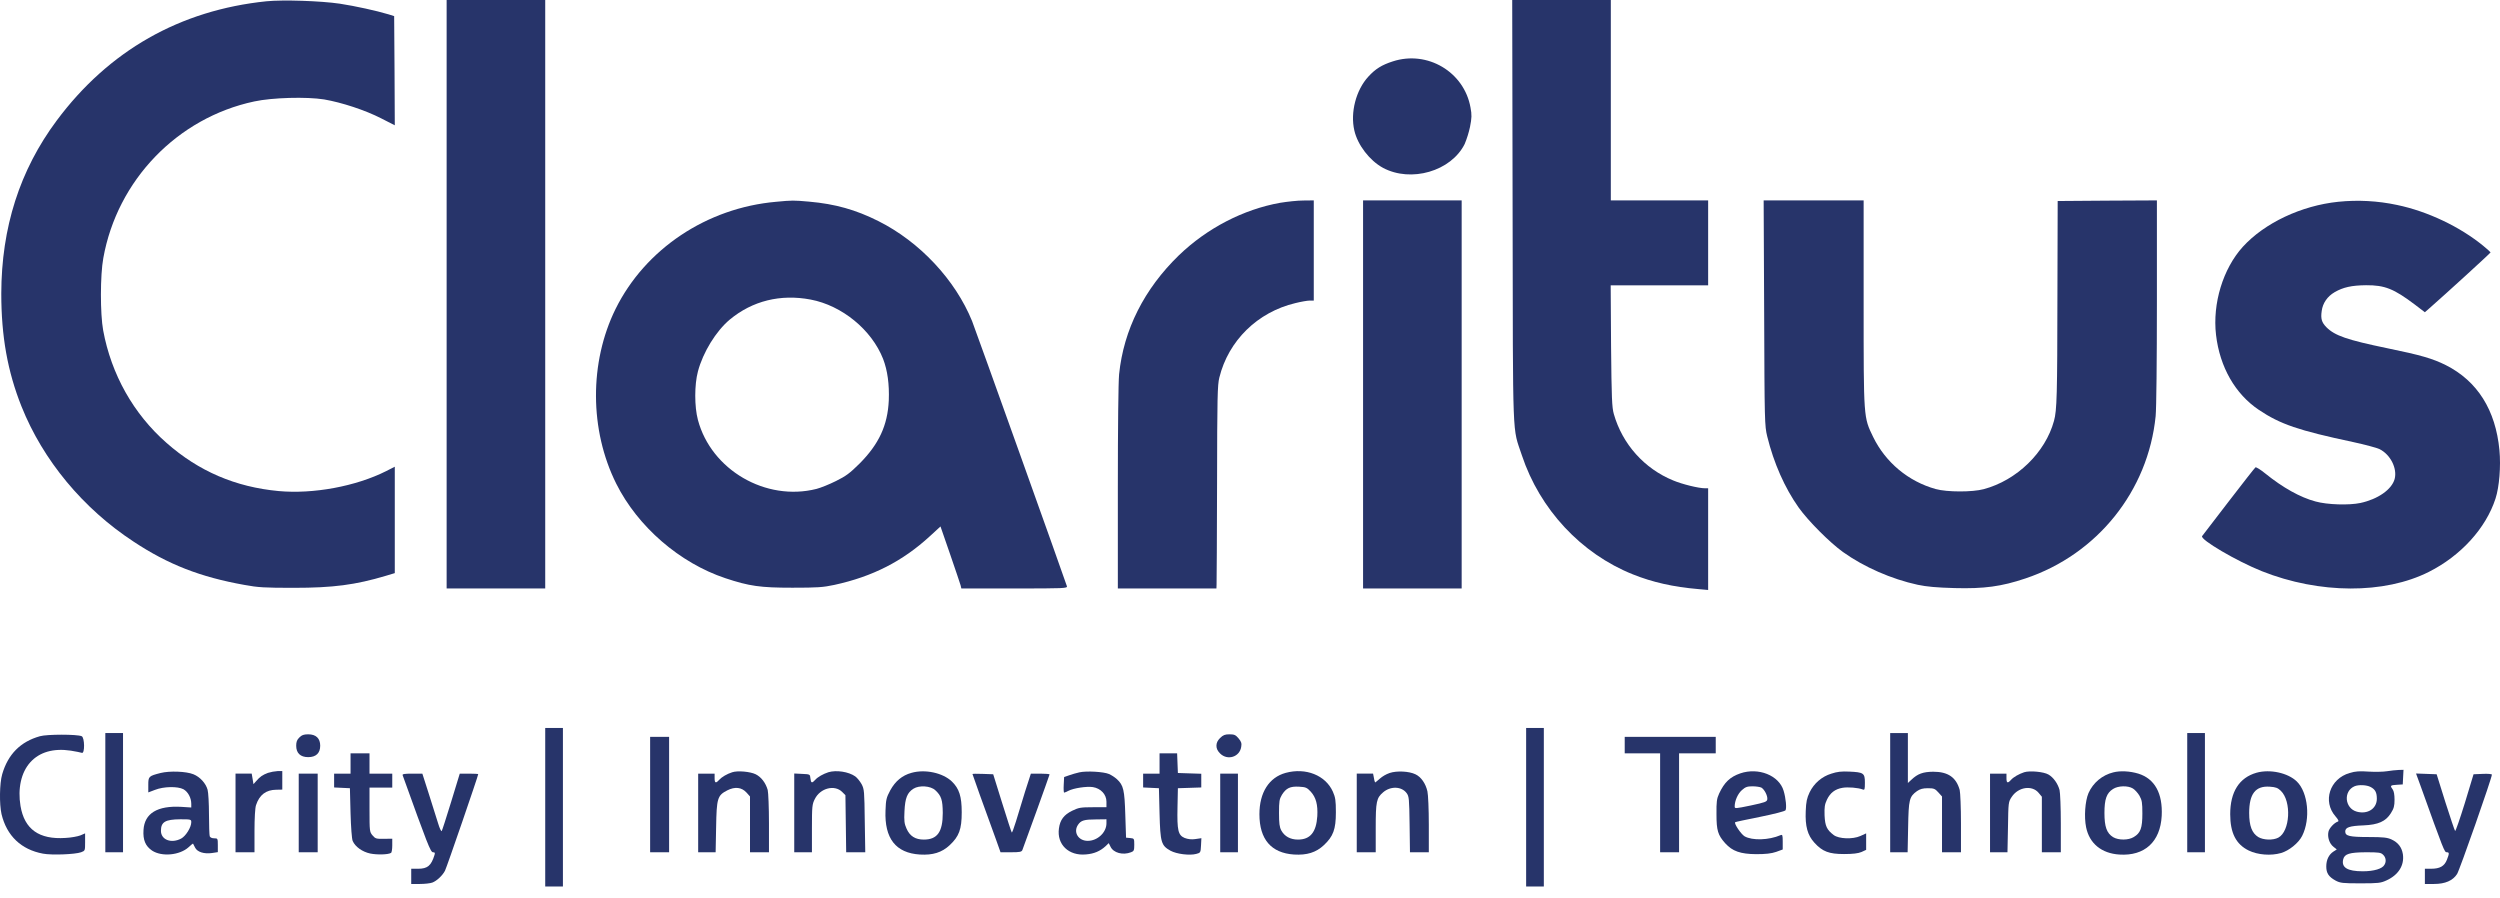 <svg xmlns="http://www.w3.org/2000/svg" width="167" height="60" viewBox="0 0 167 60" fill="none"><path d="M17.802 0.085C12.026 0.678 7.264 3.38 3.785 8.057C1.319 11.369 0.095 15.198 0.086 19.612C0.086 22.484 0.509 24.823 1.437 27.152C2.873 30.744 5.541 33.964 8.927 36.183C11.232 37.708 13.386 38.547 16.324 39.072C17.236 39.242 17.675 39.267 19.617 39.267C22.252 39.267 23.738 39.072 25.781 38.462L26.372 38.284V31.176L25.807 31.465C23.772 32.49 20.926 33.015 18.613 32.803C15.725 32.532 13.276 31.481 11.123 29.584C8.919 27.652 7.433 25.009 6.892 22.069C6.69 20.976 6.69 18.384 6.901 17.24C7.83 12.038 11.849 7.87 16.983 6.777C18.19 6.515 20.487 6.455 21.652 6.642C22.826 6.845 24.388 7.353 25.477 7.913L26.372 8.37L26.355 4.727L26.33 1.076L25.95 0.957C25.131 0.712 23.746 0.407 22.699 0.246C21.424 0.059 18.908 -0.025 17.802 0.085Z" fill="#27346A"></path><path d="M29.835 19.655V39.309H36.421V0H29.835V19.655Z" fill="#27346A"></path><path d="M101.042 14.123C101.067 29.872 101.016 28.465 101.658 30.406C102.857 34.023 105.618 36.988 109.08 38.369C110.389 38.894 111.774 39.208 113.454 39.352L114.104 39.411V32.617H113.893C113.471 32.617 112.365 32.346 111.765 32.092C110.814 31.702 109.963 31.101 109.277 30.333C108.591 29.566 108.088 28.652 107.805 27.661C107.678 27.22 107.653 26.619 107.619 23.103L107.594 19.062H114.104V13.386H107.603V0H101.016L101.042 14.123Z" fill="#27346A"></path><path d="M93.037 4.101C92.302 4.338 91.88 4.601 91.407 5.117C90.58 6.015 90.191 7.515 90.47 8.718C90.69 9.684 91.492 10.726 92.379 11.209C94.253 12.217 96.938 11.437 97.842 9.616C97.993 9.249 98.112 8.869 98.196 8.481C98.315 7.871 98.323 7.676 98.23 7.184C97.808 4.804 95.351 3.347 93.037 4.101Z" fill="#27346A"></path><path d="M51.848 13.479C47.212 13.885 43.108 16.63 41.124 20.629C39.359 24.204 39.376 28.728 41.166 32.312C42.602 35.184 45.405 37.607 48.453 38.623C50.058 39.157 50.792 39.259 52.929 39.259C54.617 39.259 54.98 39.233 55.732 39.072C58.299 38.513 60.3 37.488 62.124 35.811L62.825 35.167L63.467 37.022C63.821 38.047 64.134 38.979 64.168 39.098L64.218 39.31H67.765C71.108 39.31 71.311 39.301 71.269 39.157C71.176 38.835 65.138 21.951 64.936 21.451C63.813 18.689 61.432 16.148 58.67 14.766C57.167 14.012 55.791 13.623 54.052 13.47C53.004 13.377 52.928 13.377 51.848 13.479ZM54.153 20.011C56.247 20.409 58.223 22.027 58.991 23.975C59.287 24.746 59.413 25.67 59.371 26.746C59.295 28.415 58.713 29.668 57.412 30.973C56.762 31.617 56.509 31.803 55.841 32.134C55.402 32.354 54.811 32.591 54.541 32.659C51.155 33.515 47.507 31.388 46.621 28.05C46.384 27.161 46.384 25.704 46.621 24.814C46.958 23.535 47.828 22.12 48.748 21.349C50.26 20.095 52.135 19.629 54.153 20.011Z" fill="#27346A"></path><path d="M85.514 13.547C83.057 13.987 80.633 15.241 78.75 17.054C76.437 19.299 75.06 22.019 74.756 25.001C74.706 25.517 74.672 28.533 74.672 32.583V39.31H81.258L81.267 39.03C81.275 38.886 81.292 35.845 81.3 32.278C81.309 26.517 81.326 25.729 81.452 25.221C82.06 22.756 84.002 20.849 86.527 20.248C86.899 20.155 87.338 20.078 87.49 20.078H87.76V13.386L87.067 13.394C86.679 13.394 85.987 13.47 85.514 13.547Z" fill="#27346A"></path><path d="M91.053 26.348V39.31H97.639V13.386H91.053V26.348Z" fill="#27346A"></path><path d="M117.846 20.9C117.871 28.203 117.88 28.44 118.048 29.143C118.488 30.939 119.222 32.592 120.151 33.905C120.784 34.794 122.228 36.243 123.115 36.878C124.516 37.878 126.349 38.683 128.105 39.064C128.713 39.191 129.355 39.25 130.571 39.284C132.53 39.335 133.687 39.183 135.3 38.64C140.104 37.031 143.499 32.786 143.997 27.796C144.047 27.28 144.081 24.154 144.081 20.155V13.386L140.771 13.403L137.453 13.428L137.436 19.697C137.427 26.416 137.402 27.407 137.208 28.11C136.634 30.228 134.725 32.083 132.513 32.676C131.761 32.88 130.064 32.88 129.304 32.668C128.402 32.417 127.563 31.977 126.842 31.377C126.122 30.776 125.536 30.03 125.125 29.186C124.483 27.856 124.491 28.008 124.491 20.248V13.386H117.812L117.846 20.9Z" fill="#27346A"></path><path d="M156.197 13.479C153.731 13.733 151.274 14.893 149.821 16.486C148.495 17.952 147.786 20.273 148.031 22.374C148.284 24.526 149.315 26.322 150.894 27.381C152.321 28.338 153.536 28.753 157.167 29.524C157.978 29.702 158.78 29.914 158.949 29.999C159.684 30.363 160.148 31.295 159.962 31.998C159.768 32.701 158.848 33.345 157.674 33.599C156.914 33.76 155.462 33.718 154.676 33.498C153.655 33.227 152.49 32.574 151.316 31.625C151.003 31.371 150.716 31.193 150.666 31.219C150.624 31.244 149.821 32.269 148.884 33.489C147.947 34.709 147.145 35.751 147.102 35.81C146.934 36.031 149.416 37.488 151.096 38.157C154.93 39.682 159.279 39.699 162.251 38.2C164.387 37.123 166.059 35.285 166.701 33.303C166.954 32.523 167.064 31.151 166.963 30.075C166.709 27.39 165.493 25.458 163.382 24.391C162.496 23.95 161.71 23.721 159.481 23.264C156.787 22.705 155.968 22.425 155.403 21.858C155.09 21.536 155.014 21.298 155.09 20.773C155.158 20.248 155.47 19.799 155.951 19.519C156.517 19.189 157.091 19.062 158.054 19.053C159.304 19.045 159.912 19.291 161.305 20.341L161.98 20.858L162.301 20.578C163.382 19.63 166.371 16.902 166.371 16.859C166.363 16.834 166.152 16.647 165.898 16.436C164.336 15.148 162.158 14.114 160.123 13.691C158.833 13.416 157.508 13.344 156.197 13.479Z" fill="#27346A"></path><path d="M36.421 53.923V59.218H37.603V48.628H36.421V53.923Z" fill="#27346A"></path><path d="M101.946 53.923V59.218H103.128V48.628H101.946V53.923Z" fill="#27346A"></path><path d="M7.036 52.949V56.931H8.218V48.967H7.036V52.949Z" fill="#27346A"></path><path d="M126.264 52.949V56.931H127.429L127.463 55.253C127.497 53.407 127.539 53.22 128.054 52.847C128.265 52.703 128.451 52.653 128.78 52.653C129.186 52.653 129.262 52.687 129.481 52.932L129.726 53.203V56.931H130.993V54.999C130.993 53.94 130.95 52.941 130.908 52.771C130.672 51.924 130.131 51.551 129.135 51.551C128.451 51.56 128.105 51.687 127.683 52.085L127.446 52.305V48.967H126.264V52.949Z" fill="#27346A"></path><path d="M146.107 52.949V56.931H147.289V48.967H146.107V52.949Z" fill="#27346A"></path><path d="M2.67 49.179C1.37 49.543 0.534 50.382 0.146 51.721C-0.032 52.339 -0.049 53.72 0.103 54.389C0.45 55.83 1.412 56.753 2.873 57.024C3.447 57.134 5.009 57.075 5.415 56.931C5.685 56.829 5.685 56.829 5.685 56.253V55.669L5.372 55.804C5.195 55.872 4.748 55.957 4.376 55.974C2.611 56.092 1.632 55.398 1.37 53.839C1.176 52.67 1.412 51.602 2.02 50.925C2.636 50.238 3.573 49.967 4.739 50.145C5.06 50.196 5.389 50.264 5.465 50.289C5.676 50.374 5.659 49.264 5.457 49.179C5.153 49.044 3.135 49.044 2.67 49.179Z" fill="#27346A"></path><path d="M19.997 49.264C19.837 49.417 19.786 49.561 19.786 49.815C19.786 50.306 20.065 50.577 20.588 50.577C21.112 50.577 21.39 50.306 21.39 49.815C21.39 49.324 21.112 49.052 20.588 49.052C20.293 49.052 20.149 49.103 19.997 49.264Z" fill="#27346A"></path><path d="M81.502 49.298C81.334 49.467 81.258 49.628 81.258 49.815C81.258 50.001 81.333 50.162 81.502 50.331C81.992 50.823 82.811 50.569 82.913 49.891C82.955 49.654 82.921 49.544 82.735 49.323C82.541 49.095 82.457 49.052 82.127 49.052C81.823 49.052 81.705 49.103 81.502 49.298Z" fill="#27346A"></path><path d="M43.429 53.076V56.931H44.696V49.222H43.429V53.076Z" fill="#27346A"></path><path d="M108.531 49.772V50.323H110.896V56.931H112.162V50.323H114.611V49.222H108.531V49.772Z" fill="#27346A"></path><path d="M23.417 51.001V51.679H22.319V52.602L22.851 52.628L23.374 52.653L23.416 54.305C23.442 55.245 23.501 56.05 23.56 56.177C23.729 56.567 24.21 56.906 24.734 57.016C25.19 57.109 25.933 57.092 26.119 56.974C26.169 56.948 26.203 56.72 26.203 56.474V56.025L25.646 56.033C25.139 56.042 25.072 56.025 24.886 55.805C24.692 55.576 24.683 55.533 24.683 54.085V52.611H26.203V51.679H24.683V50.323H23.417V51.001Z" fill="#27346A"></path><path d="M77.458 51.001V51.679H76.361V52.602L76.893 52.628L77.416 52.653L77.458 54.347C77.509 56.279 77.568 56.482 78.193 56.83C78.598 57.05 79.459 57.16 79.907 57.042C80.194 56.966 80.203 56.957 80.228 56.474L80.253 55.991L79.848 56.05C79.606 56.088 79.359 56.062 79.13 55.974C78.7 55.788 78.624 55.483 78.657 53.924L78.683 52.653L79.468 52.628L80.245 52.602V51.687L79.468 51.662L78.683 51.636L78.657 50.975L78.632 50.323H77.458V51.001Z" fill="#27346A"></path><path d="M159.448 51.518C159.195 51.56 158.638 51.569 158.216 51.543C157.625 51.501 157.337 51.518 156.957 51.636C155.623 52.018 155.134 53.534 156.012 54.534C156.197 54.746 156.248 54.856 156.172 54.881C155.927 54.957 155.581 55.33 155.539 55.567C155.463 55.923 155.606 56.355 155.868 56.558L156.096 56.745L155.868 56.889C155.564 57.092 155.395 57.44 155.395 57.88C155.395 58.329 155.556 58.566 156.012 58.82C156.333 58.99 156.485 59.007 157.675 59.007C158.866 59.007 159.026 58.99 159.415 58.812C160.217 58.448 160.622 57.804 160.512 57.058C160.436 56.592 160.191 56.279 159.752 56.075C159.474 55.948 159.195 55.914 158.249 55.914C156.941 55.914 156.662 55.847 156.662 55.542C156.662 55.271 156.949 55.169 157.886 55.135C158.866 55.093 159.364 54.872 159.71 54.322C159.913 54 159.955 53.839 159.955 53.415C159.955 53.093 159.913 52.839 159.828 52.729C159.642 52.483 159.668 52.45 160.107 52.424L160.504 52.399L160.529 51.907L160.554 51.424L160.234 51.433C160.056 51.441 159.702 51.475 159.448 51.518ZM158.351 52.568C158.663 52.729 158.773 52.932 158.773 53.356C158.773 54.017 158.156 54.415 157.439 54.22C156.62 54 156.518 52.839 157.295 52.517C157.574 52.407 158.089 52.433 158.351 52.568ZM159.195 57.101C159.285 57.185 159.343 57.298 159.358 57.42C159.374 57.542 159.346 57.666 159.28 57.77C159.144 58.032 158.579 58.202 157.836 58.202C156.797 58.202 156.392 57.948 156.527 57.397C156.62 57.041 156.941 56.94 158.038 56.931C158.916 56.931 159.043 56.948 159.195 57.101Z" fill="#27346A"></path><path d="M10.726 51.636C9.932 51.84 9.906 51.865 9.906 52.433V52.933L10.354 52.763C10.937 52.534 11.865 52.517 12.254 52.721C12.558 52.89 12.777 53.297 12.777 53.695V53.941L12.119 53.898C10.514 53.805 9.653 54.33 9.586 55.44C9.543 56.109 9.712 56.516 10.16 56.821C10.81 57.245 12.001 57.135 12.6 56.592C12.752 56.448 12.887 56.338 12.896 56.355C12.904 56.372 12.963 56.482 13.031 56.618C13.174 56.914 13.63 57.058 14.162 56.982L14.551 56.923V56.457C14.551 56.008 14.542 55.999 14.306 55.999C14.162 55.999 14.044 55.948 14.01 55.864C13.985 55.788 13.96 55.135 13.96 54.407C13.96 53.678 13.917 52.932 13.867 52.754C13.748 52.322 13.36 51.899 12.921 51.721C12.44 51.526 11.342 51.484 10.726 51.636ZM12.777 54.923C12.777 55.262 12.415 55.847 12.102 56.016C11.443 56.364 10.751 56.101 10.751 55.499C10.751 54.906 11.038 54.737 12.043 54.728C12.752 54.728 12.777 54.737 12.777 54.923Z" fill="#27346A"></path><path d="M17.903 51.627C17.54 51.763 17.371 51.882 17.118 52.17L16.932 52.382L16.873 52.026L16.814 51.678H15.733V56.931H17V55.499C17 54.652 17.042 53.957 17.101 53.788C17.329 53.093 17.768 52.763 18.452 52.754L18.857 52.746V51.509H18.545C18.327 51.524 18.112 51.563 17.903 51.627Z" fill="#27346A"></path><path d="M48.918 51.585C48.564 51.695 48.209 51.907 48.04 52.094C47.812 52.348 47.736 52.314 47.736 51.975V51.679H46.638V56.931H47.804L47.837 55.254C47.871 53.322 47.922 53.136 48.581 52.797C49.096 52.534 49.543 52.585 49.873 52.949L50.1 53.204V56.931H51.367V55C51.367 53.941 51.325 52.941 51.283 52.771C51.148 52.297 50.852 51.907 50.48 51.721C50.117 51.543 49.273 51.467 48.918 51.585Z" fill="#27346A"></path><path d="M55.334 51.586C54.997 51.696 54.625 51.899 54.456 52.094C54.237 52.34 54.169 52.314 54.136 51.992C54.11 51.721 54.11 51.721 53.587 51.696L53.055 51.67V56.931H54.237V55.339C54.237 53.856 54.254 53.72 54.431 53.373C54.794 52.645 55.748 52.399 56.255 52.899L56.474 53.119L56.5 55.025L56.525 56.931H57.8L57.766 54.83C57.741 52.856 57.733 52.721 57.555 52.382C57.445 52.187 57.26 51.958 57.133 51.865C56.694 51.552 55.867 51.425 55.334 51.586Z" fill="#27346A"></path><path d="M60.883 51.627C60.267 51.797 59.81 52.178 59.473 52.788C59.211 53.279 59.177 53.407 59.152 54.144C59.076 56.008 59.836 56.982 61.449 57.083C62.31 57.134 62.918 56.948 63.441 56.456C64.066 55.872 64.243 55.397 64.243 54.262C64.243 53.203 64.075 52.678 63.585 52.204C62.985 51.627 61.795 51.365 60.883 51.627ZM62.479 52.788C62.884 53.161 62.969 53.44 62.977 54.304C62.977 55.575 62.614 56.084 61.711 56.084C61.145 56.084 60.773 55.855 60.554 55.346C60.41 55.025 60.385 54.83 60.419 54.186C60.461 53.305 60.605 52.949 61.018 52.686C61.406 52.441 62.166 52.492 62.479 52.788Z" fill="#27346A"></path><path d="M72.096 51.594C71.868 51.647 71.642 51.712 71.421 51.789L71.083 51.907L71.057 52.424C71.04 52.712 71.057 52.949 71.083 52.949C71.18 52.921 71.274 52.882 71.361 52.831C71.716 52.644 72.585 52.517 72.999 52.577C73.531 52.661 73.911 53.068 73.911 53.551V53.923H72.999C72.18 53.923 72.054 53.949 71.615 54.161C71.066 54.432 70.813 54.771 70.737 55.338C70.585 56.414 71.395 57.185 72.544 57.075C73.084 57.033 73.489 56.855 73.844 56.533L74.064 56.321L74.182 56.558C74.376 56.973 75.009 57.143 75.55 56.931C75.744 56.863 75.769 56.804 75.769 56.431C75.769 56.016 75.761 56.007 75.499 55.982L75.22 55.956L75.17 54.431C75.119 52.771 75.051 52.458 74.612 52.051C74.453 51.91 74.273 51.794 74.08 51.704C73.726 51.551 72.569 51.484 72.096 51.594ZM73.911 54.999C73.911 55.609 73.312 56.169 72.662 56.169C72.02 56.169 71.674 55.576 72.02 55.084C72.214 54.805 72.425 54.737 73.219 54.737L73.911 54.728L73.911 54.999Z" fill="#27346A"></path><path d="M85.885 51.627C84.77 51.932 84.129 52.941 84.129 54.389C84.129 56.067 84.914 56.982 86.442 57.083C87.303 57.134 87.912 56.948 88.435 56.456C89.06 55.872 89.237 55.398 89.237 54.262C89.237 53.466 89.203 53.263 89.035 52.881C88.545 51.788 87.228 51.263 85.885 51.627ZM87.557 52.881C87.912 53.271 88.038 53.762 87.996 54.517C87.928 55.593 87.523 56.084 86.704 56.084C86.197 56.084 85.809 55.872 85.59 55.474C85.471 55.254 85.438 54.999 85.438 54.305C85.438 53.517 85.463 53.381 85.632 53.093C85.919 52.644 86.18 52.517 86.78 52.551C87.228 52.576 87.304 52.61 87.557 52.881Z" fill="#27346A"></path><path d="M92.827 51.636C92.585 51.721 92.362 51.85 92.168 52.017C92.016 52.153 91.873 52.271 91.856 52.271C91.817 52.176 91.792 52.077 91.78 51.975L91.721 51.678H90.631V56.931H91.898V55.321C91.898 53.534 91.949 53.305 92.396 52.924C92.895 52.5 93.62 52.526 93.958 52.974C94.127 53.203 94.136 53.339 94.161 55.075L94.186 56.931H95.445V55.084C95.445 54.076 95.402 53.076 95.352 52.865C95.234 52.339 94.93 51.899 94.549 51.721C94.127 51.517 93.308 51.475 92.827 51.636Z" fill="#27346A"></path><path d="M116.249 51.662C115.565 51.899 115.185 52.263 114.838 53.009C114.678 53.356 114.653 53.559 114.661 54.389C114.661 55.482 114.754 55.779 115.244 56.33C115.725 56.863 116.265 57.05 117.313 57.058C117.954 57.058 118.326 57.016 118.647 56.906L119.086 56.745V56.236C119.086 55.788 119.069 55.736 118.942 55.788C118.157 56.126 117.051 56.16 116.536 55.864C116.299 55.72 115.818 55.008 115.911 54.923C115.919 54.907 116.671 54.745 117.566 54.568C118.52 54.373 119.221 54.195 119.272 54.127C119.356 53.992 119.297 53.322 119.145 52.822C118.841 51.797 117.464 51.246 116.249 51.662ZM117.659 52.611C117.861 52.729 118.089 53.161 118.056 53.398C118.03 53.559 117.904 53.602 116.958 53.805C115.894 54.025 115.877 54.025 115.877 53.864C115.877 53.492 116.088 53.017 116.358 52.78C116.595 52.568 116.721 52.526 117.068 52.526C117.304 52.526 117.566 52.568 117.659 52.611Z" fill="#27346A"></path><path d="M122.337 51.679C122.022 51.775 121.731 51.935 121.481 52.149C121.231 52.364 121.028 52.627 120.884 52.924C120.699 53.314 120.648 53.551 120.623 54.178C120.58 55.194 120.741 55.788 121.205 56.296C121.746 56.889 122.185 57.05 123.181 57.05C123.781 57.05 124.118 57.007 124.346 56.914L124.659 56.77V55.669L124.27 55.847C123.755 56.075 122.835 56.042 122.489 55.779C122.033 55.432 121.915 55.186 121.881 54.474C121.864 53.915 121.889 53.737 122.041 53.415C122.261 52.958 122.582 52.712 123.071 52.627C123.426 52.56 124.135 52.619 124.431 52.737C124.558 52.788 124.575 52.737 124.575 52.28C124.575 51.645 124.49 51.585 123.528 51.543C123.004 51.518 122.725 51.551 122.337 51.679Z" fill="#27346A"></path><path d="M135.214 51.586C134.859 51.704 134.505 51.907 134.336 52.094C134.108 52.348 134.032 52.314 134.032 51.975V51.679H132.934V56.931H134.099L134.133 55.254C134.159 53.593 134.159 53.568 134.386 53.229C134.826 52.568 135.737 52.433 136.177 52.958L136.396 53.221V56.931H137.663V55C137.663 53.941 137.621 52.941 137.578 52.772C137.46 52.34 137.165 51.924 136.835 51.738C136.523 51.552 135.577 51.467 135.214 51.586Z" fill="#27346A"></path><path d="M141.168 51.594C140.805 51.683 140.468 51.853 140.181 52.092C139.894 52.332 139.666 52.633 139.513 52.975C139.285 53.508 139.209 54.567 139.352 55.262C139.572 56.346 140.382 57.007 141.573 57.084C143.262 57.194 144.309 56.236 144.402 54.5C144.478 53 143.937 52.017 142.84 51.678C142.282 51.509 141.632 51.475 141.168 51.594ZM142.476 52.67C142.603 52.746 142.806 52.966 142.916 53.153C143.084 53.458 143.11 53.61 143.11 54.347C143.11 55.313 142.991 55.643 142.536 55.914C142.181 56.135 141.514 56.135 141.159 55.923C140.729 55.66 140.577 55.228 140.577 54.305C140.577 53.381 140.72 52.975 141.151 52.704C141.488 52.483 142.147 52.466 142.476 52.67L142.476 52.67Z" fill="#27346A"></path><path d="M150.734 51.619C149.578 51.95 148.978 52.899 148.978 54.39C148.978 55.644 149.366 56.398 150.211 56.813C150.819 57.109 151.697 57.177 152.373 56.982C152.904 56.83 153.546 56.313 153.783 55.838C154.357 54.703 154.179 52.933 153.428 52.204C152.837 51.628 151.638 51.365 150.734 51.619ZM152.356 52.822C153.09 53.526 152.98 55.542 152.187 55.957C151.832 56.143 151.19 56.118 150.853 55.915C150.43 55.652 150.245 55.169 150.245 54.305C150.245 53.026 150.667 52.484 151.621 52.551C152.018 52.577 152.153 52.628 152.356 52.822Z" fill="#27346A"></path><path d="M19.955 54.305V56.931H21.221V51.679H19.955V54.305Z" fill="#27346A"></path><path d="M26.895 51.781C28.55 56.381 28.762 56.931 28.922 56.931C29.049 56.931 29.074 56.974 29.023 57.118C28.804 57.83 28.559 58.033 27.925 58.033H27.47V59.049H28.052C28.373 59.049 28.744 59.007 28.88 58.956C29.175 58.846 29.555 58.49 29.724 58.168C29.834 57.965 31.945 51.823 31.945 51.713C31.945 51.696 31.666 51.679 31.328 51.679H30.712L30.138 53.559C29.817 54.602 29.538 55.474 29.505 55.517C29.471 55.55 29.361 55.322 29.268 55.008C29.167 54.686 28.888 53.814 28.652 53.051L28.213 51.679H27.537C27.03 51.679 26.87 51.704 26.895 51.781Z" fill="#27346A"></path><path d="M64.961 51.704C64.961 51.738 65.712 53.831 66.54 56.101L66.835 56.931H67.536C68.127 56.931 68.246 56.906 68.296 56.779C68.482 56.296 70.112 51.772 70.112 51.73C70.112 51.704 69.833 51.679 69.487 51.679H68.862L68.474 52.882C68.271 53.551 67.992 54.441 67.866 54.873C67.731 55.305 67.612 55.635 67.587 55.61C67.562 55.593 67.275 54.703 66.945 53.644L66.346 51.721L65.653 51.696C65.273 51.679 64.961 51.687 64.961 51.704Z" fill="#27346A"></path><path d="M81.511 54.305V56.931H82.694V51.679H81.511V54.305Z" fill="#27346A"></path><path d="M161.695 52.5C163.257 56.855 163.291 56.931 163.443 56.931C163.62 56.931 163.62 57.007 163.451 57.439C163.283 57.863 162.979 58.032 162.404 58.032H161.982V59.049H162.59C163.333 59.049 163.848 58.829 164.135 58.38C164.304 58.117 166.458 51.975 166.458 51.746C166.458 51.704 166.187 51.678 165.85 51.695L165.233 51.721L164.651 53.644C164.321 54.703 164.034 55.542 164.001 55.508C163.967 55.474 163.68 54.61 163.351 53.585L162.768 51.721L162.076 51.695L161.391 51.67L161.695 52.5Z" fill="#27346A"></path></svg>